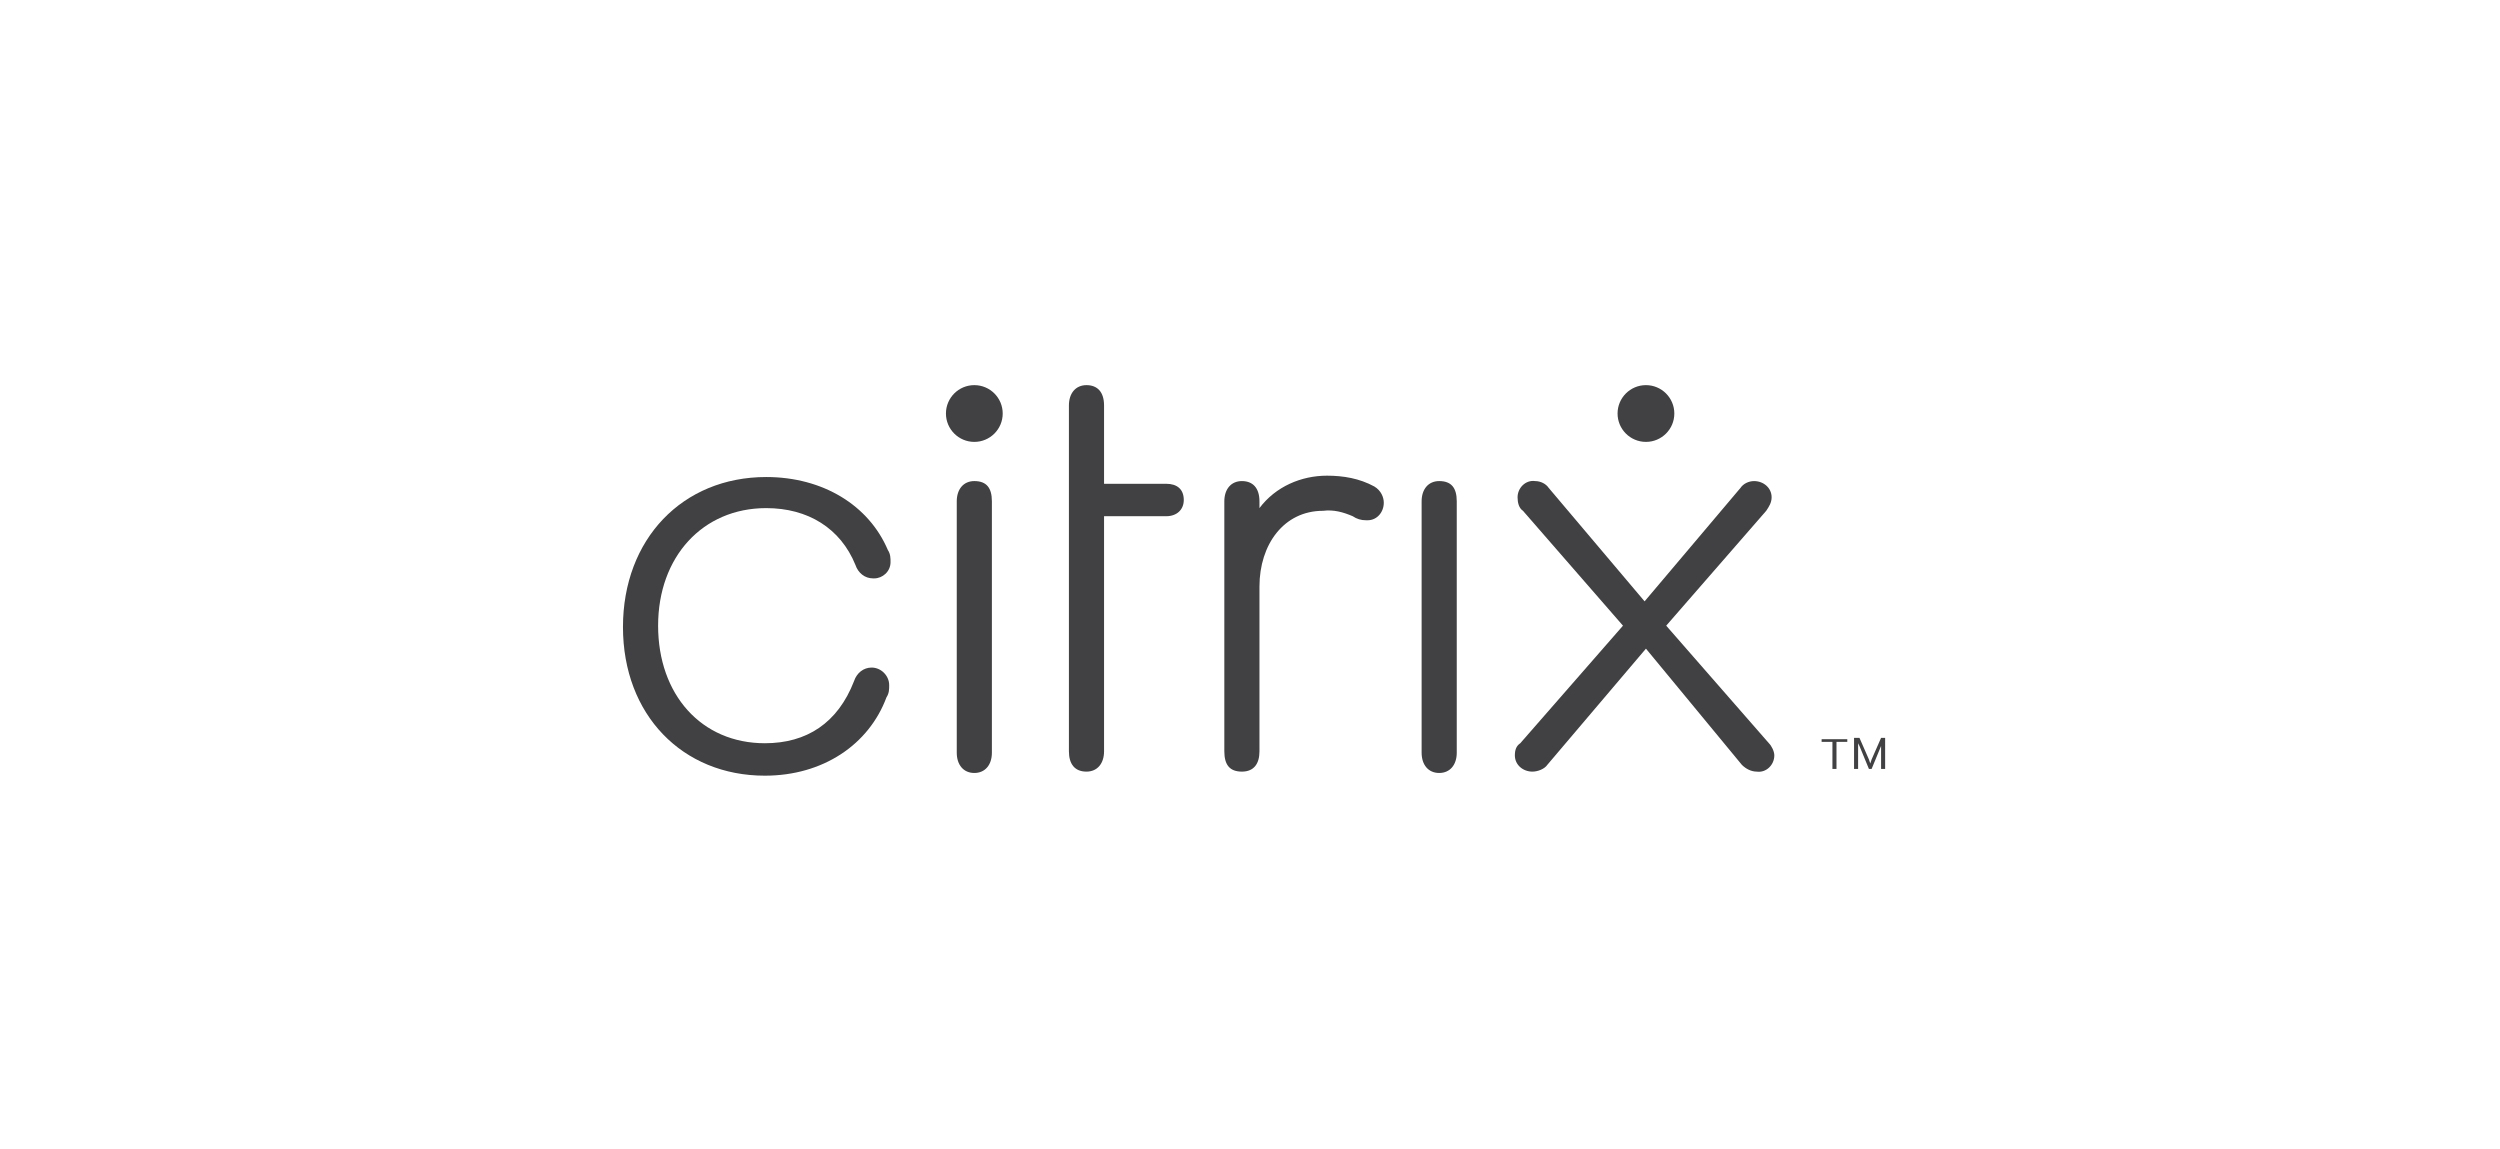 <?xml version="1.0" encoding="utf-8"?>
<!-- Generator: Adobe Illustrator 25.2.1, SVG Export Plug-In . SVG Version: 6.00 Build 0)  -->
<svg version="1.1" id="Layer_1" xmlns="http://www.w3.org/2000/svg" xmlns:xlink="http://www.w3.org/1999/xlink" x="0px" y="0px"
	 viewBox="0 0 185 85" style="enable-background:new 0 0 185 85;" xml:space="preserve">
<style type="text/css">
	.st0{fill:#414042;}
</style>
<g>
	<path class="st0" d="M46.1,46.4c0-6.5,4.4-11.1,10.6-11.1c4.2,0,7.6,2.1,9,5.4c0.2,0.3,0.2,0.6,0.2,0.9c0,0.7-0.6,1.2-1.2,1.2
		c0,0,0,0-0.1,0c-0.6,0-1.1-0.4-1.3-1c-1.1-2.7-3.5-4.2-6.6-4.2c-4.7,0-8,3.6-8,8.7c0,5.1,3.2,8.7,7.9,8.7c3.1,0,5.4-1.5,6.6-4.6
		c0.2-0.6,0.7-1,1.3-1c0.7,0,1.3,0.6,1.3,1.3v0c0,0.3,0,0.6-0.2,0.9c-1.3,3.5-4.7,5.8-9,5.8C50.5,57.4,46.1,52.9,46.1,46.4z"/>
	<path class="st0" d="M81.7,55.6c0,0.9-0.5,1.5-1.3,1.5c-0.9,0-1.3-0.6-1.3-1.5V30c0-0.9,0.5-1.5,1.3-1.5s1.3,0.5,1.3,1.5v5.8h4.6
		c0.8,0,1.3,0.4,1.3,1.2c0,0.7-0.5,1.2-1.3,1.2h-4.6V55.6z"/>
	<path class="st0" d="M102.4,37.2c0,0.7-0.5,1.3-1.2,1.3c0,0-0.1,0-0.1,0c-0.4,0-0.7-0.1-1-0.3c-0.7-0.3-1.4-0.5-2.2-0.4
		c-2.9,0-4.7,2.5-4.7,5.6v12.2c0,0.9-0.4,1.5-1.3,1.5s-1.3-0.5-1.3-1.5V37.1c0-0.9,0.5-1.5,1.3-1.5s1.3,0.5,1.3,1.5v0.5
		c1.2-1.6,3.1-2.4,5-2.4c1.2,0,2.4,0.2,3.5,0.8C102.2,36.3,102.4,36.8,102.4,37.2z"/>
	<path class="st0" d="M105.2,37.1c0-0.9,0.5-1.5,1.3-1.5c0.9,0,1.3,0.5,1.3,1.5v18.6c0,0.9-0.5,1.5-1.3,1.5s-1.3-0.6-1.3-1.5V37.1z"
		/>
	<g>
		<path class="st0" d="M70.8,37.1c0-0.9,0.5-1.5,1.3-1.5c0.9,0,1.3,0.5,1.3,1.5v18.6c0,0.9-0.5,1.5-1.3,1.5s-1.3-0.6-1.3-1.5V37.1z"
			/>
		<circle class="st0" cx="72.1" cy="30.6" r="2.1"/>
	</g>
	<path class="st0" d="M121.8,48l-7.3,8.6c-0.2,0.3-0.7,0.5-1.1,0.5c-0.7,0-1.3-0.5-1.3-1.2l0,0c0-0.4,0.1-0.7,0.4-0.9l7.6-8.7
		l-7.4-8.5c-0.3-0.2-0.4-0.6-0.4-1c0-0.7,0.6-1.3,1.3-1.2h0c0.4,0,0.8,0.2,1,0.5l7.1,8.4l7.1-8.4c0.2-0.3,0.6-0.5,1-0.5
		c0.7,0,1.3,0.5,1.3,1.2v0c0,0.4-0.2,0.7-0.4,1l-7.4,8.5l7.6,8.7c0.2,0.2,0.4,0.6,0.4,0.9c0,0.7-0.6,1.3-1.3,1.2l0,0
		c-0.4,0-0.8-0.2-1.1-0.5L121.8,48z"/>
	<path class="st0" d="M136.7,54.9h-0.8v2h-0.3v-2h-0.8v-0.2h1.9L136.7,54.9z M139.5,54.6v2.3h-0.3v-1.5l0-0.4l0,0l0,0.2l-0.7,1.7
		h-0.2l-0.7-1.7l-0.1-0.2l0,0l0,0.4v1.5h-0.3v-2.3h0.4l0.7,1.6l0.1,0.3l0,0l0.1-0.3l0.7-1.6H139.5z"/>
	<circle class="st0" cx="121.8" cy="30.6" r="2.1"/>
</g>
</svg>
